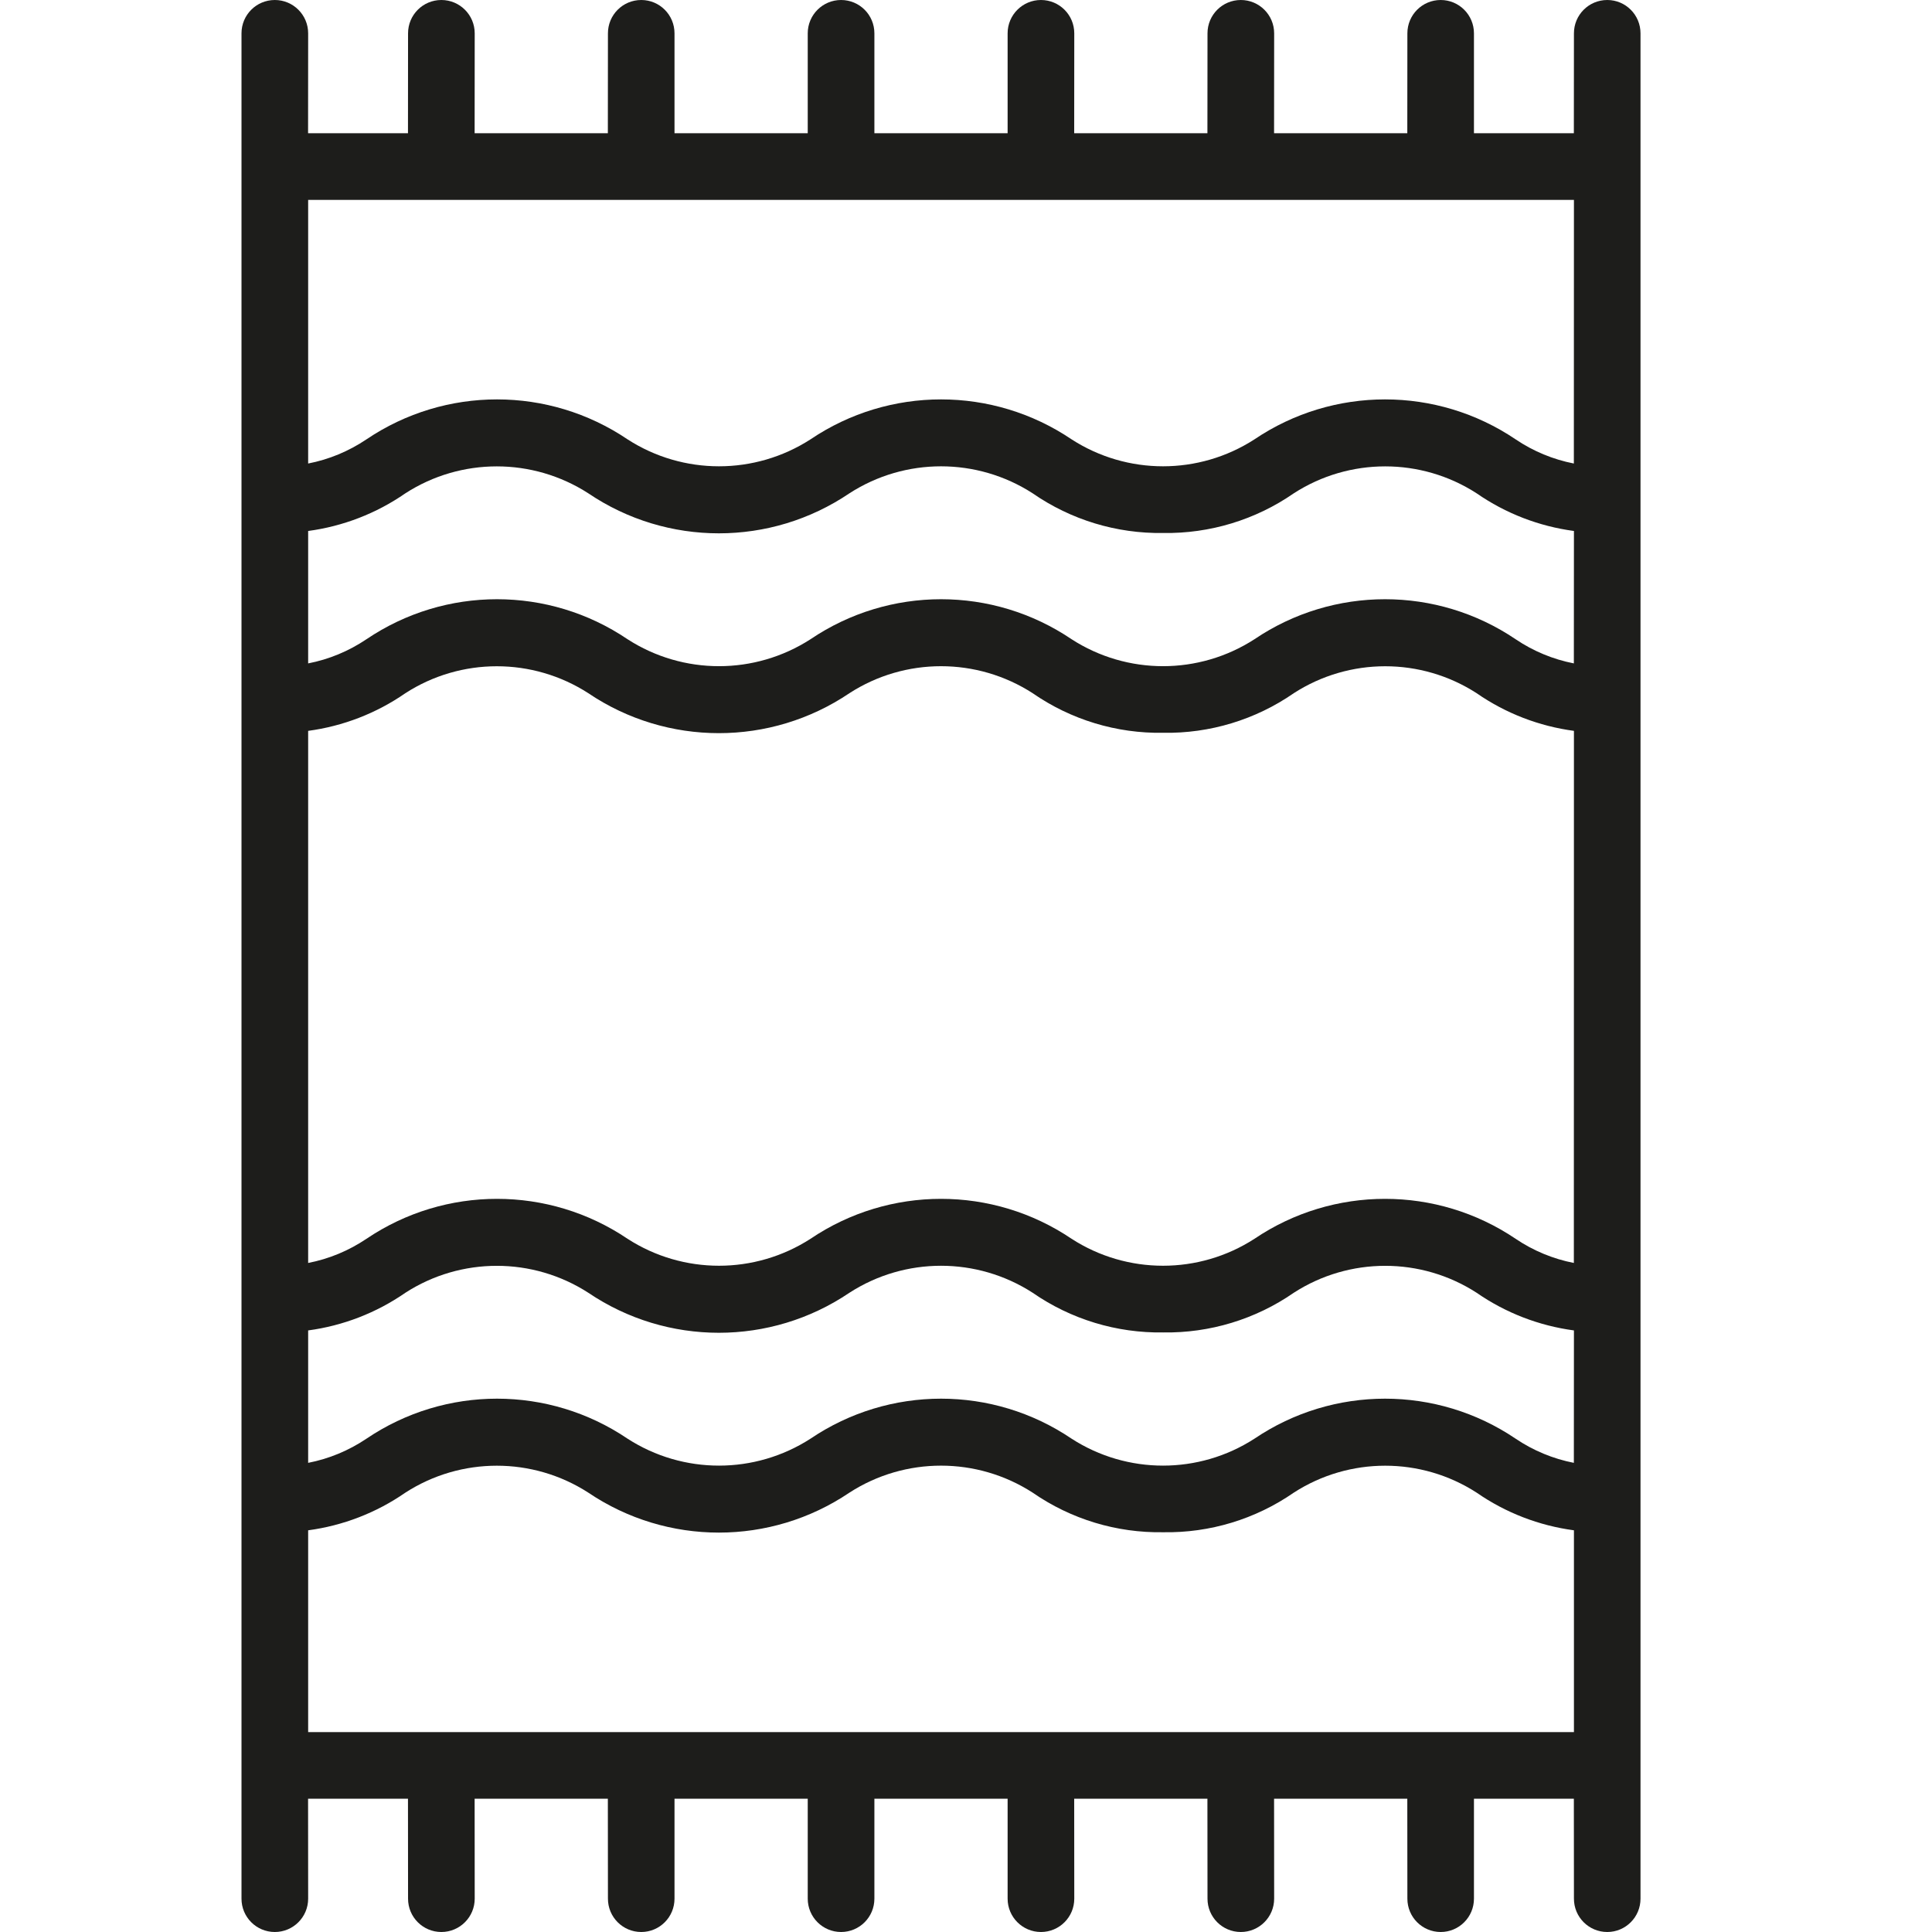 <?xml version="1.0" encoding="UTF-8"?>
<svg width="24px" height="24px" viewBox="0 0 24 24" version="1.1" xmlns="http://www.w3.org/2000/svg" xmlns:xlink="http://www.w3.org/1999/xlink">
    <title>beach-towel</title>
    <g id="Rooms" stroke="none" stroke-width="1" fill="none" fill-rule="evenodd">
        <g id="beach-towel">
            <rect id="Rectangle" x="0" y="0" width="24" height="24"></rect>
            <path d="M19.966,0 C20.194,0 20.379,0.185 20.379,0.414 L20.379,23.586 C20.379,23.815 20.194,24 19.966,24 C19.737,24 19.552,23.815 19.552,23.586 L19.551,22.344 L18.31,22.344 L18.31,23.586 C18.31,23.815 18.125,24 17.897,24 C17.668,24 17.483,23.815 17.483,23.586 L17.482,22.344 L15.827,22.344 L15.828,23.586 C15.828,23.815 15.642,24 15.414,24 C15.185,24 15,23.815 15,23.586 L14.999,22.344 L13.344,22.344 L13.345,23.586 C13.345,23.815 13.16,24 12.931,24 C12.703,24 12.517,23.815 12.517,23.586 L12.517,22.344 L10.862,22.344 L10.862,23.586 C10.862,23.815 10.677,24 10.448,24 C10.22,24 10.034,23.815 10.034,23.586 L10.034,22.344 L8.379,22.344 L8.379,23.586 C8.379,23.815 8.194,24 7.966,24 C7.737,24 7.552,23.815 7.552,23.586 L7.551,22.344 L5.896,22.344 L5.897,23.586 C5.897,23.815 5.711,24 5.483,24 C5.254,24 5.069,23.815 5.069,23.586 L5.068,22.344 L3.827,22.344 L3.828,23.586 C3.828,23.815 3.642,24 3.414,24 C3.185,24 3,23.815 3,23.586 L3,0.414 C3,0.185 3.185,0 3.414,0 C3.642,0 3.828,0.185 3.828,0.414 L3.827,1.655 L5.068,1.655 L5.069,0.414 C5.069,0.185 5.254,0 5.483,0 C5.711,0 5.897,0.185 5.897,0.414 L5.896,1.655 L7.551,1.655 L7.552,0.414 C7.552,0.185 7.737,0 7.966,0 C8.194,0 8.379,0.185 8.379,0.414 L8.379,1.655 L10.034,1.655 L10.034,0.414 C10.034,0.185 10.22,0 10.448,0 C10.677,0 10.862,0.185 10.862,0.414 L10.862,1.655 L12.517,1.655 L12.517,0.414 C12.517,0.185 12.703,0 12.931,0 C13.16,0 13.345,0.185 13.345,0.414 L13.344,1.655 L14.999,1.655 L15,0.414 C15,0.185 15.185,0 15.414,0 C15.642,0 15.828,0.185 15.828,0.414 L15.827,1.655 L17.482,1.655 L17.483,0.414 C17.483,0.185 17.668,0 17.897,0 C18.125,0 18.31,0.185 18.31,0.414 L18.31,1.655 L19.551,1.655 L19.552,0.414 C19.552,0.185 19.737,0 19.966,0 Z M10.552,18.542 C9.572,19.204 8.288,19.204 7.308,18.542 C6.616,18.096 5.727,18.096 5.036,18.542 C4.674,18.793 4.26,18.952 3.828,19.01 L3.828,21.517 L19.552,21.517 L19.552,19.01 C19.119,18.952 18.705,18.793 18.343,18.542 C17.652,18.096 16.763,18.096 16.072,18.542 C15.596,18.872 15.028,19.044 14.45,19.034 C13.871,19.044 13.304,18.872 12.828,18.542 C12.135,18.095 11.244,18.095 10.552,18.542 Z M10.552,16.059 C9.572,16.722 8.288,16.722 7.308,16.059 C6.616,15.613 5.727,15.613 5.036,16.059 C4.674,16.31 4.26,16.469 3.828,16.527 L3.828,18.172 C4.086,18.122 4.332,18.02 4.552,17.872 C5.532,17.209 6.816,17.209 7.796,17.872 C8.487,18.318 9.376,18.318 10.068,17.872 C11.048,17.209 12.332,17.209 13.312,17.872 C14.003,18.318 14.892,18.318 15.583,17.872 C16.563,17.209 17.848,17.209 18.828,17.872 C19.047,18.02 19.294,18.122 19.551,18.172 L19.552,16.527 C19.119,16.469 18.705,16.31 18.343,16.059 C17.652,15.613 16.763,15.613 16.072,16.059 C15.596,16.389 15.028,16.561 14.45,16.552 C13.871,16.561 13.304,16.389 12.828,16.059 C12.135,15.612 11.244,15.612 10.552,16.059 Z M10.552,8.611 C9.572,9.273 8.288,9.273 7.308,8.611 C6.616,8.165 5.727,8.165 5.036,8.611 C4.674,8.862 4.26,9.021 3.828,9.079 L3.828,15.689 C4.086,15.639 4.332,15.537 4.552,15.389 C5.532,14.727 6.816,14.727 7.796,15.389 C8.487,15.835 9.376,15.835 10.068,15.389 C11.048,14.727 12.332,14.727 13.312,15.389 C14.003,15.835 14.892,15.835 15.583,15.389 C16.563,14.727 17.848,14.727 18.828,15.389 C19.047,15.537 19.294,15.639 19.551,15.689 L19.552,9.079 C19.119,9.021 18.705,8.862 18.343,8.611 C17.652,8.165 16.763,8.165 16.072,8.611 C15.596,8.941 15.028,9.113 14.45,9.103 C13.871,9.113 13.304,8.941 12.828,8.611 C12.135,8.164 11.244,8.164 10.552,8.611 Z M10.552,6.128 C9.572,6.791 8.288,6.791 7.308,6.128 C6.616,5.682 5.727,5.682 5.036,6.128 C4.674,6.379 4.26,6.538 3.828,6.596 L3.828,8.241 C4.086,8.191 4.332,8.089 4.552,7.941 C5.532,7.278 6.816,7.278 7.796,7.941 C8.487,8.387 9.376,8.387 10.068,7.941 C11.048,7.278 12.332,7.278 13.312,7.941 C14.003,8.387 14.892,8.387 15.583,7.941 C16.563,7.278 17.848,7.278 18.828,7.941 C19.047,8.089 19.294,8.191 19.551,8.241 L19.552,6.596 C19.119,6.538 18.705,6.379 18.343,6.128 C17.652,5.682 16.763,5.682 16.072,6.128 C15.596,6.458 15.028,6.63 14.45,6.621 C13.871,6.63 13.304,6.458 12.828,6.128 C12.135,5.681 11.244,5.681 10.552,6.128 Z M19.552,2.483 L3.828,2.483 L3.828,5.758 C4.086,5.708 4.332,5.606 4.552,5.458 C5.532,4.796 6.816,4.796 7.796,5.458 C8.487,5.904 9.376,5.904 10.068,5.458 C11.048,4.796 12.332,4.796 13.312,5.458 C14.003,5.904 14.892,5.904 15.583,5.458 C16.563,4.796 17.848,4.796 18.828,5.458 C19.047,5.606 19.294,5.708 19.551,5.758 L19.552,2.483 Z" id="Combined-Shape" fill="#1D1D1B" fill-rule="nonzero"></path>
        </g>
    </g>
</svg>